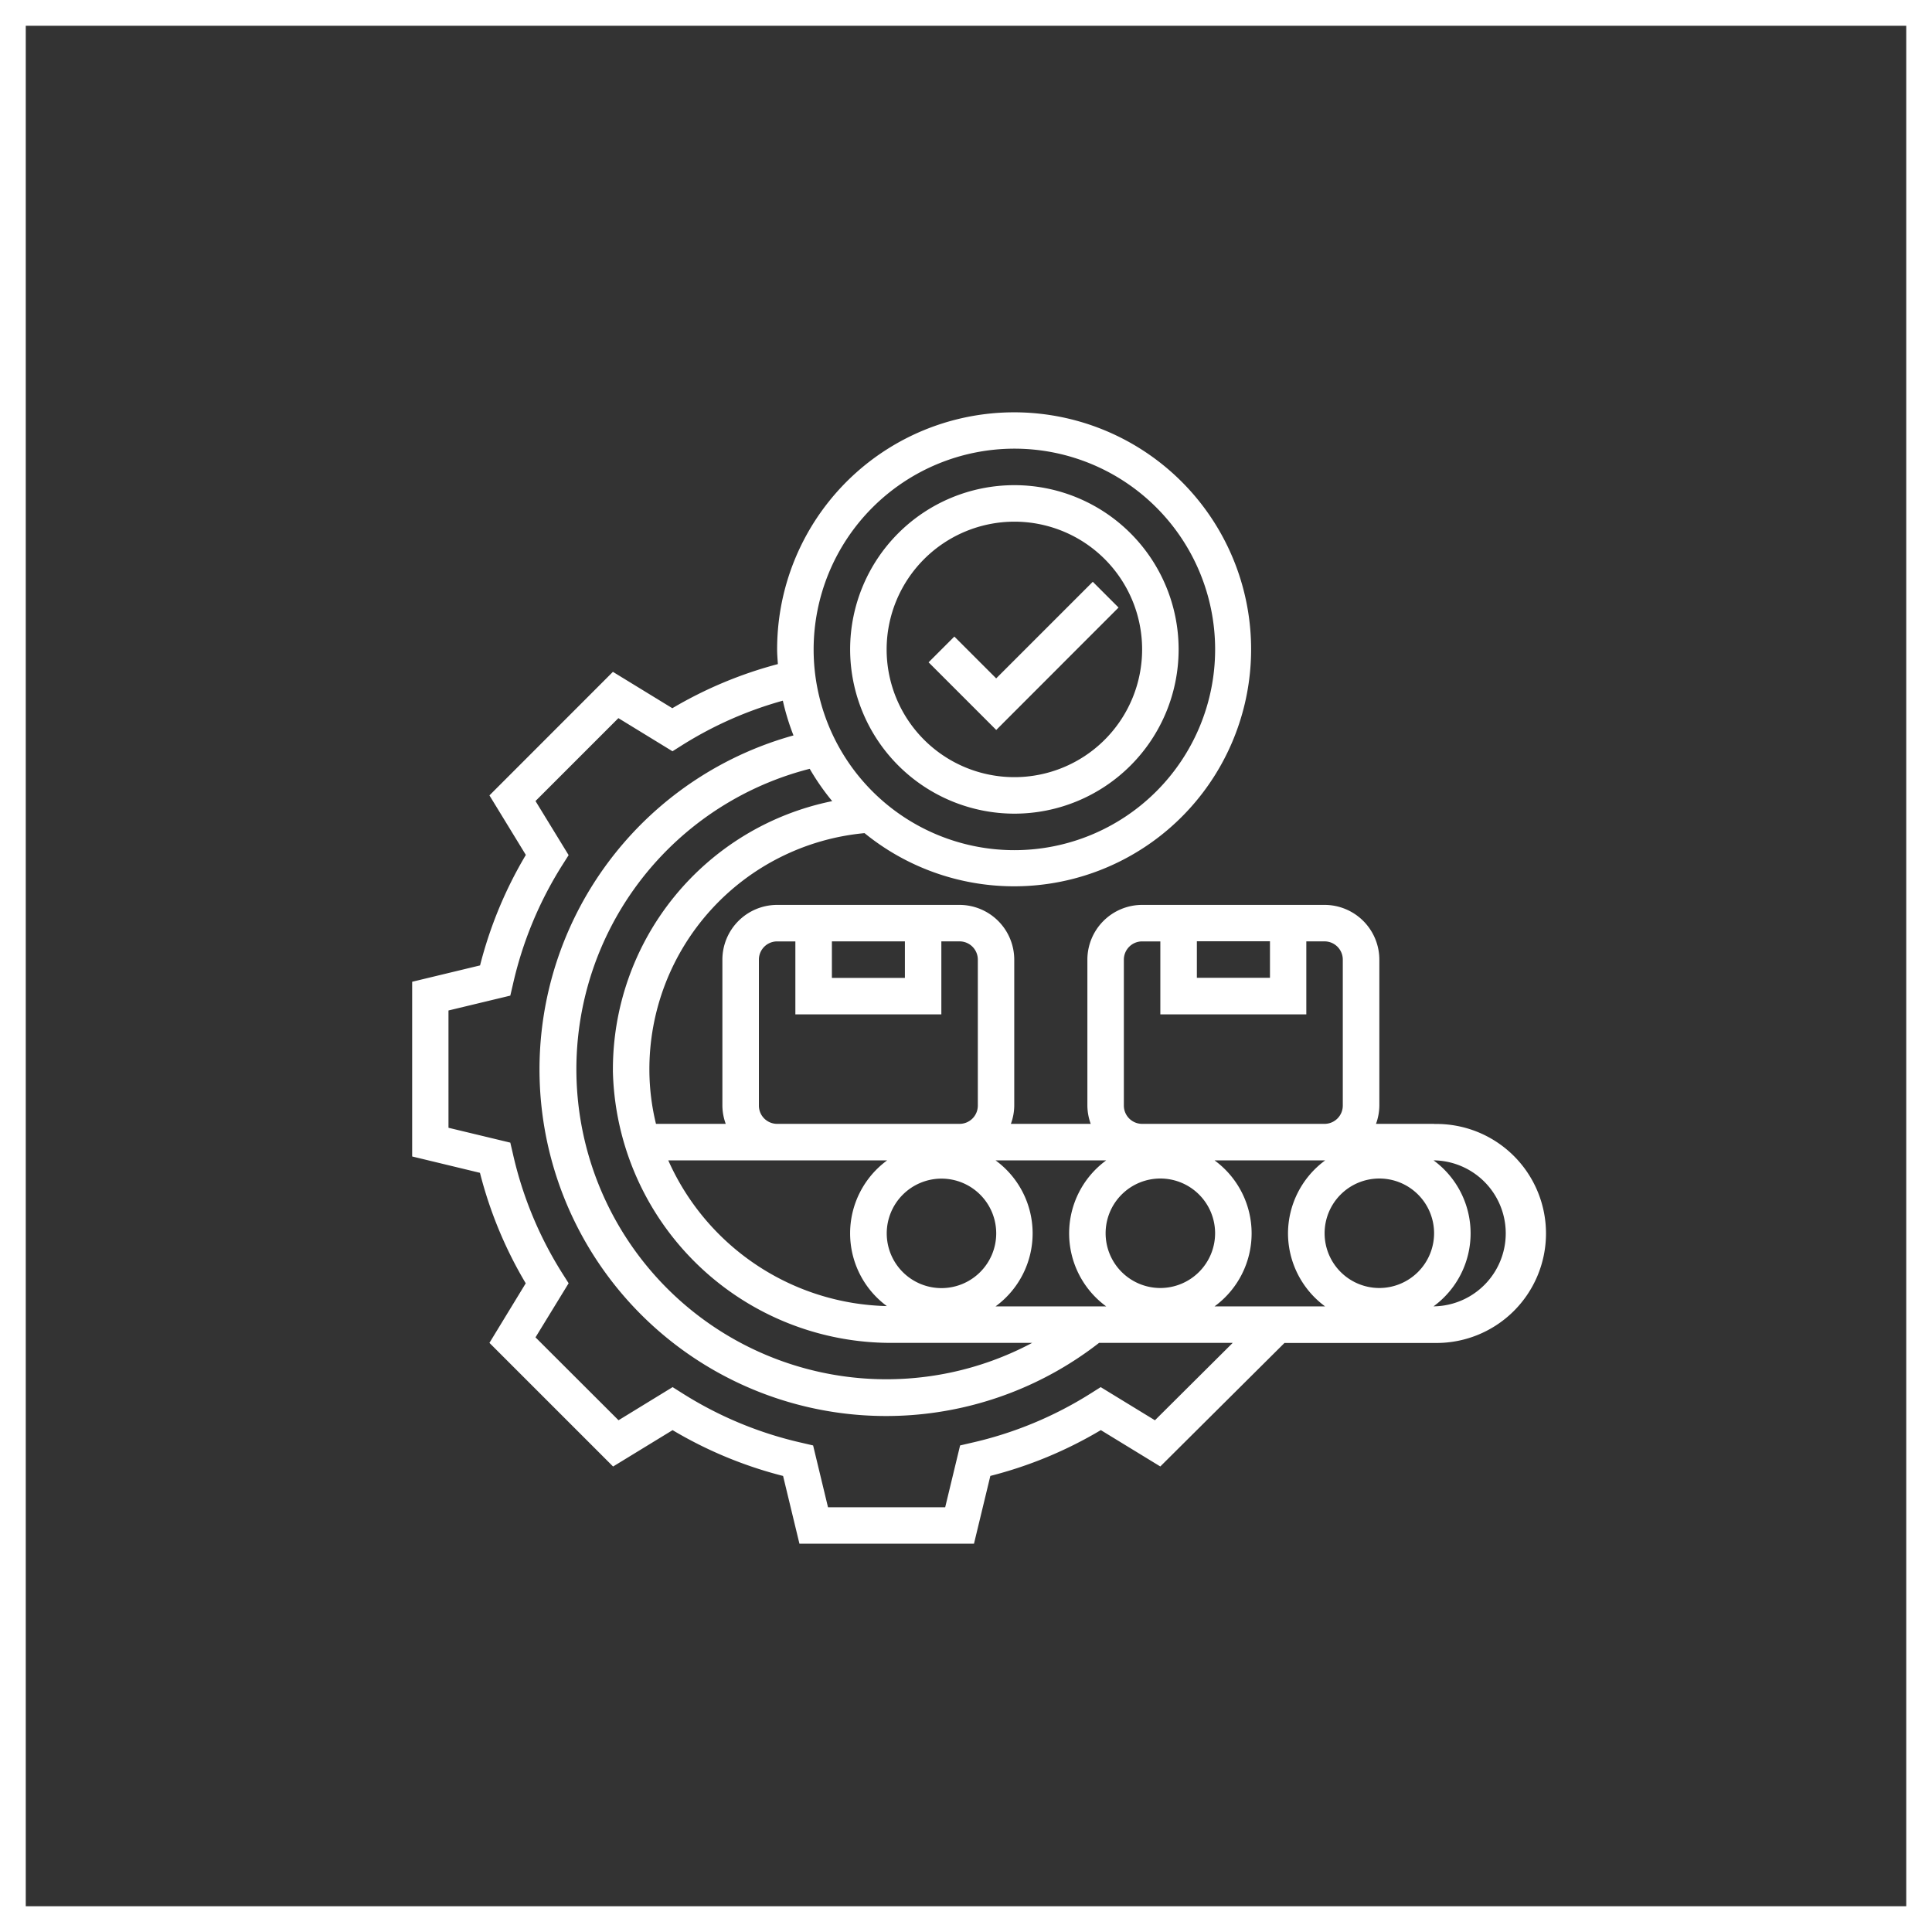 <?xml version="1.0" encoding="UTF-8"?>
<svg xmlns="http://www.w3.org/2000/svg" width="75" height="75" viewBox="0 0 75 75">
  <rect x="0" y="0" width="75" height="75" fill="#333333" stroke="none"/>
  <g id="onas-ikona-04" transform="translate(-287 -1893)">
    <g id="Rectangle_297" data-name="Rectangle 297" transform="translate(287 1893)" fill="none" stroke="#fff" stroke-width="1">
      <rect width="75" height="75" stroke="none"></rect>
      <rect x="0.5" y="0.5" width="74" height="74" fill="none"></rect>
    </g>
    <g id="quality-control_2_" data-name="quality-control (2)" transform="translate(303 1909)">
      <path id="Path_600" data-name="Path 600" d="M31.376,17.752A6.376,6.376,0,1,0,25,11.376,6.383,6.383,0,0,0,31.376,17.752Zm0-11.335a4.959,4.959,0,1,1-4.959,4.959A4.965,4.965,0,0,1,31.376,6.417Z" transform="translate(-7.998 -2.166)" fill="#fff"></path>
      <path id="Path_601" data-name="Path 601" d="M40.672,28.628H38.416a2.1,2.1,0,0,0,.13-.708V22.253a2.128,2.128,0,0,0-2.125-2.125H29.337a2.128,2.128,0,0,0-2.125,2.125V27.92a2.1,2.1,0,0,0,.13.708h-3.1a2.085,2.085,0,0,0,.131-.708V22.253a2.128,2.128,0,0,0-2.125-2.125H15.168a2.128,2.128,0,0,0-2.125,2.125V27.92a2.1,2.1,0,0,0,.13.708H10.465a8.926,8.926,0,0,1-.256-2.071,9.207,9.207,0,0,1,8.352-9.215,9.2,9.2,0,1,0-3.393-7.132c0,.193.017.38.029.57A16.139,16.139,0,0,0,11.1,12.493L8.793,11.081,4,15.877l1.413,2.311a16.137,16.137,0,0,0-1.777,4.289L1,23.112v6.782l2.632.635a16.16,16.16,0,0,0,1.777,4.289L4,37.13l4.8,4.8,2.31-1.412a16.181,16.181,0,0,0,4.289,1.778l.635,2.63H22.81l.635-2.631a16.181,16.181,0,0,0,4.289-1.778l2.309,1.411,4.821-4.795h5.808a4.251,4.251,0,1,0,0-8.5ZM38.546,35a2.125,2.125,0,1,1,2.125-2.125A2.128,2.128,0,0,1,38.546,35ZM35,32.879a3.529,3.529,0,0,0,1.439,2.834H32.149a3.51,3.51,0,0,0,0-5.667h4.294A3.529,3.529,0,0,0,35,32.879ZM23.648,35.713a3.51,3.51,0,0,0,0-5.667h4.294a3.51,3.51,0,0,0,0,5.667Zm-2.1-4.959a2.125,2.125,0,1,1-2.125,2.125,2.128,2.128,0,0,1,2.125-2.125ZM30.045,35a2.125,2.125,0,1,1,2.125-2.125A2.128,2.128,0,0,1,30.045,35Zm1.417-13.46H34.3v1.417H31.462ZM28.628,27.92V22.253a.709.709,0,0,1,.708-.708h.708v2.834h5.667V21.544h.708a.709.709,0,0,1,.708.708V27.92a.709.709,0,0,1-.708.708H29.337A.709.709,0,0,1,28.628,27.92ZM17.294,21.544h2.834v1.417H17.294ZM14.46,27.92V22.253a.709.709,0,0,1,.708-.708h.708v2.834h5.667V21.544h.708a.709.709,0,0,1,.708.708V27.92a.709.709,0,0,1-.708.708H15.168A.709.709,0,0,1,14.46,27.92Zm.708,2.125h4.272a3.509,3.509,0,0,0-.013,5.657,9.527,9.527,0,0,1-8.485-5.657Zm-6.376-3.48A10.8,10.8,0,0,0,19.713,37.13h5.356a12.036,12.036,0,1,1-8.636-22.285,9.288,9.288,0,0,0,.873,1.255A10.627,10.627,0,0,0,8.793,26.566ZM24.378,2.417a7.793,7.793,0,1,1-7.793,7.793A7.8,7.8,0,0,1,24.378,2.417Zm5.456,37.718-2.105-1.287-.372.235A14.762,14.762,0,0,1,22.7,41.012l-.429.1-.579,2.4H17.143l-.578-2.4-.429-.1a14.73,14.73,0,0,1-4.653-1.929l-.372-.235-2.1,1.286L5.788,36.916l1.286-2.1-.236-.372A14.75,14.75,0,0,1,4.91,29.786l-.1-.429-2.4-.577V24.227l2.4-.577.1-.429a14.733,14.733,0,0,1,1.928-4.653l.236-.372-1.286-2.1,3.218-3.218,2.1,1.286.372-.235A14.768,14.768,0,0,1,15.39,12.2a9.118,9.118,0,0,0,.413,1.349A13.455,13.455,0,1,0,27.666,37.13h5.188Zm10.838-4.423H40.65a3.51,3.51,0,0,0,0-5.667h.022a2.834,2.834,0,0,1,0,5.667Z" transform="translate(-1 -1)" fill="#fff"></path>
      <path id="Path_602" data-name="Path 602" d="M36.67,11.295l-1-1-3.75,3.75-1.624-1.624-1,1,2.626,2.626Z" transform="translate(-9.249 -3.71)" fill="#fff"></path>
    </g>
  </g>
</svg>
